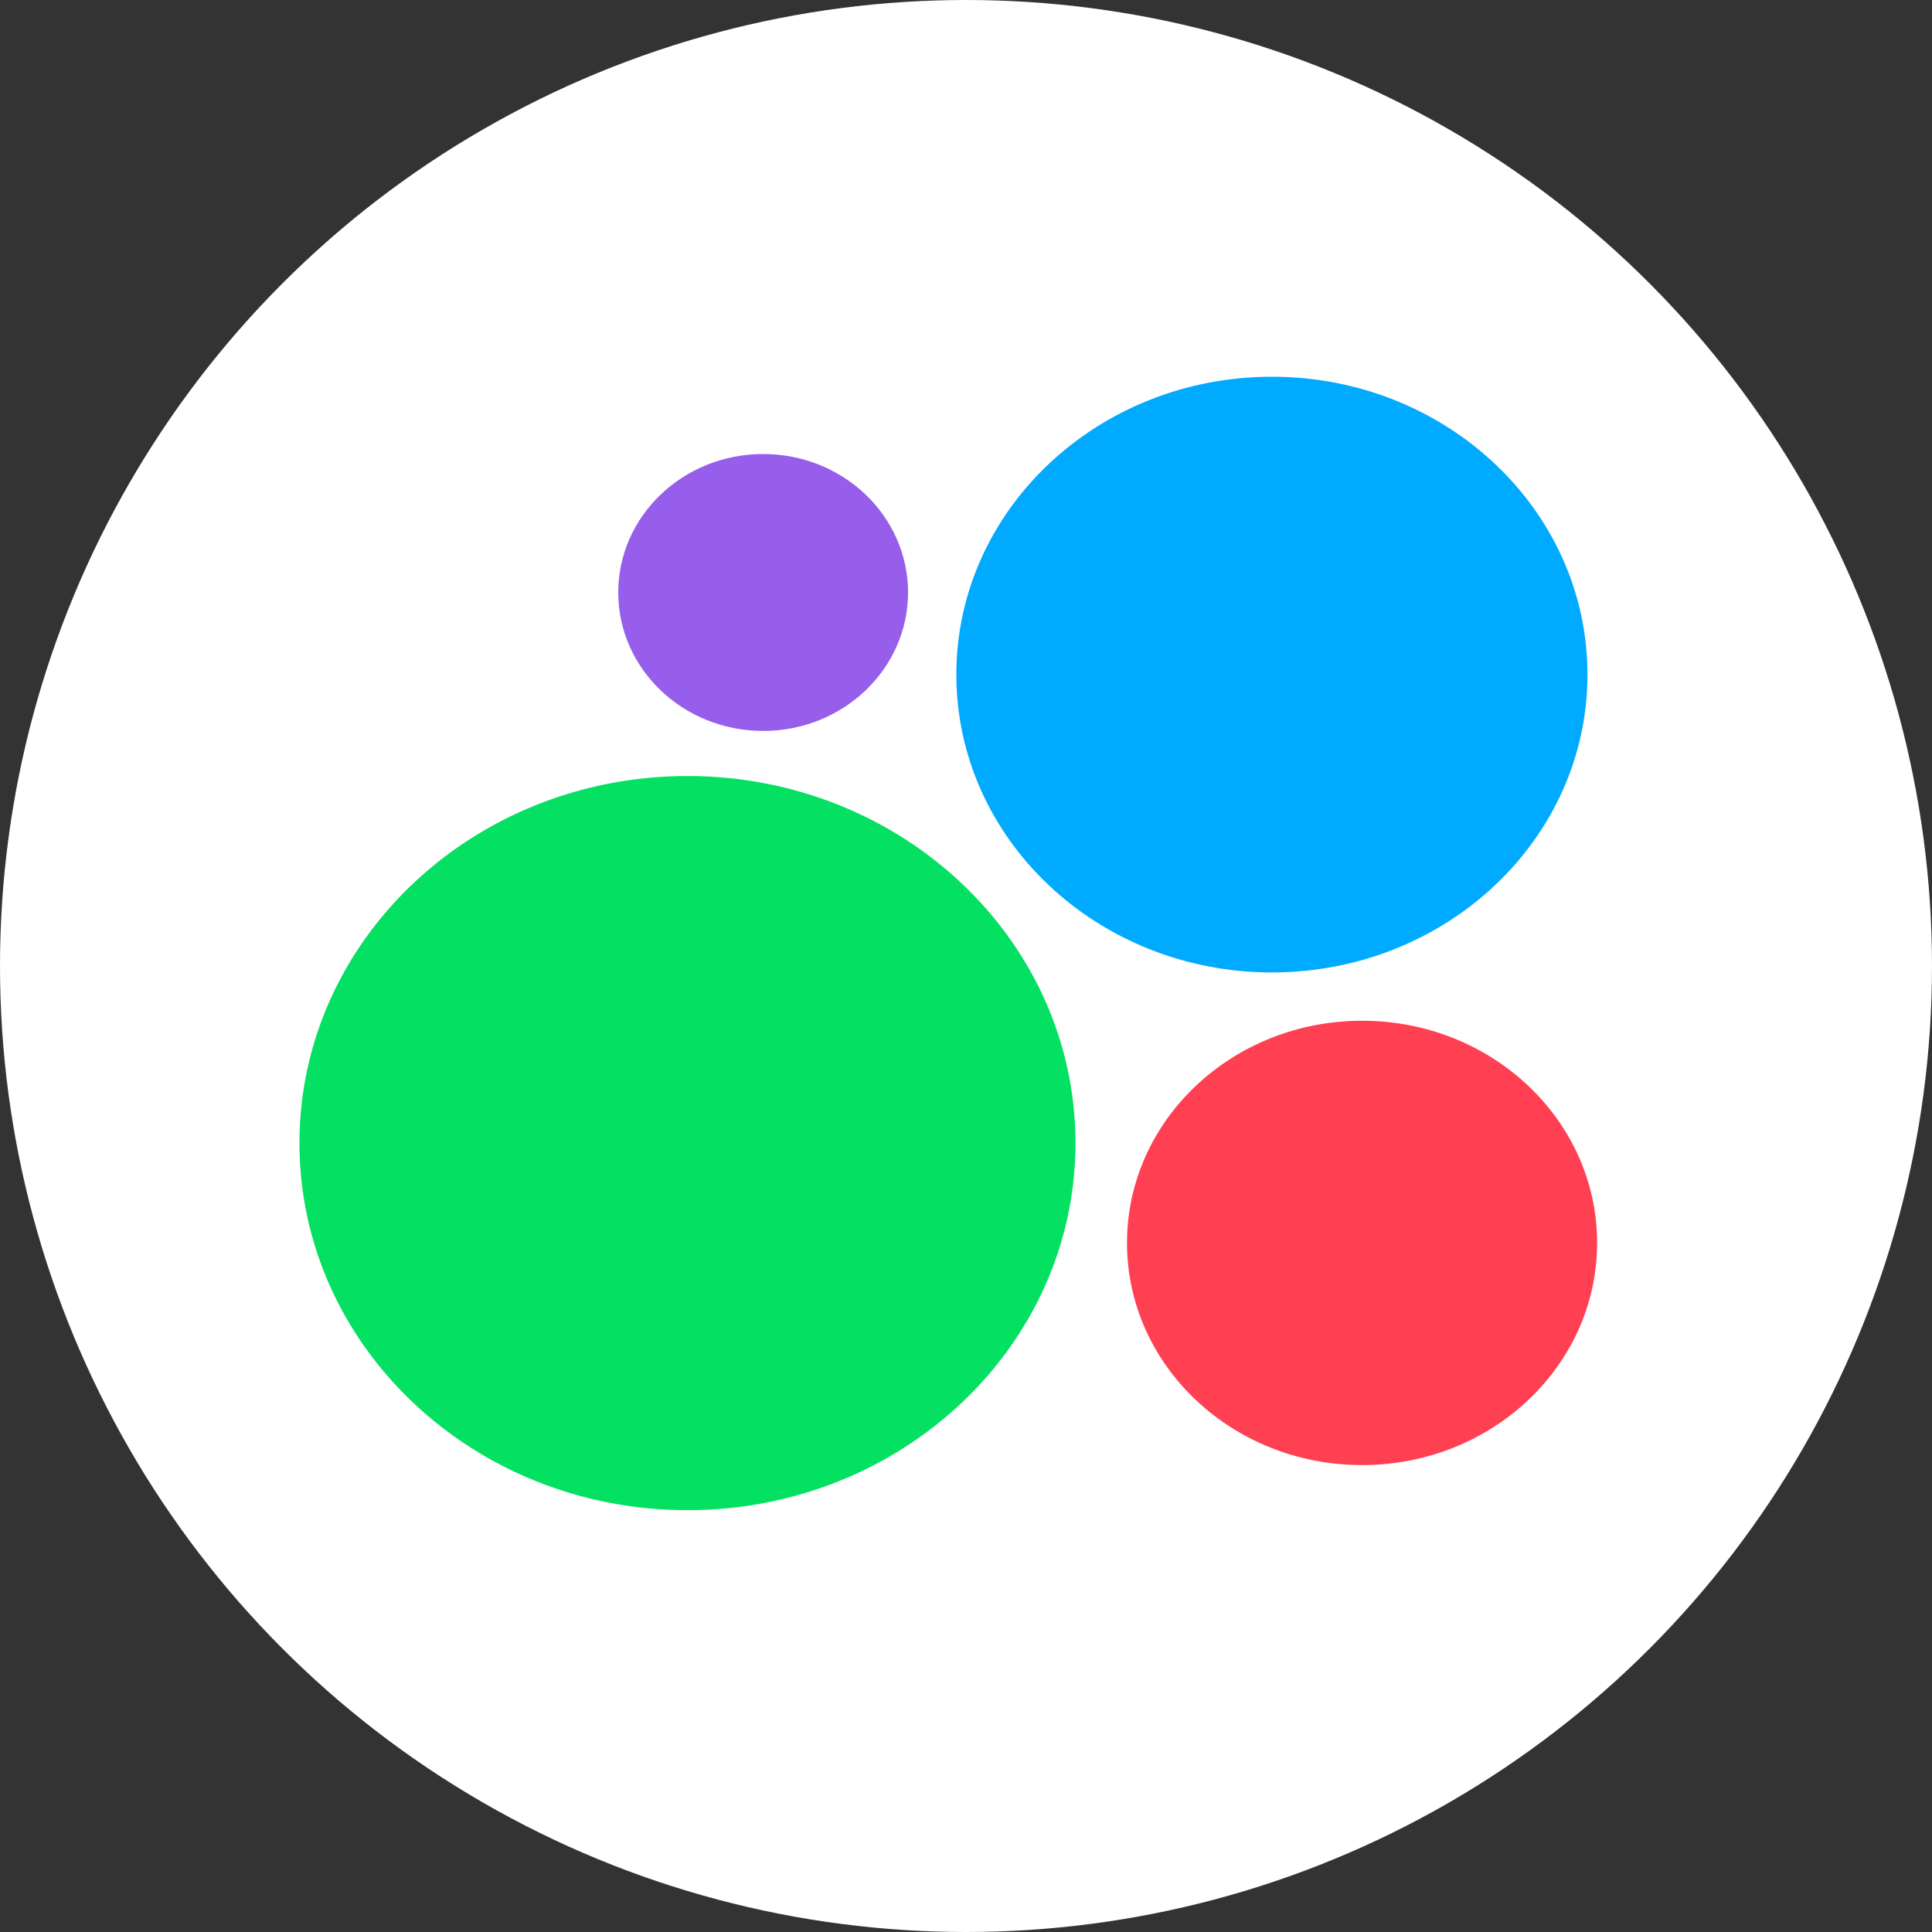 <svg width="600" height="600" viewBox="0 0 600 600" fill="none" xmlns="http://www.w3.org/2000/svg">
<rect x="0" y="0" width="600" height="600" fill="#333333" stroke="none"/>
<g clip-path="url(#clip0_1092_38)">
<circle cx="300" cy="300" r="300" fill="white"/>
<path d="M213.5 469C280.05 469 334 417.96 334 355C334 292.039 280.05 241 213.5 241C146.95 241 93 292.039 93 355C93 417.96 146.95 469 213.5 469Z" fill="#04E061"/>
<path d="M423 455C463.317 455 496 424.107 496 386C496 347.892 463.317 317 423 317C382.684 317 350 347.892 350 386C350 424.107 382.684 455 423 455Z" fill="#FF4053"/>
<path d="M237 227C261.853 227 282 207.748 282 184C282 160.252 261.853 141 237 141C212.147 141 192 160.252 192 184C192 207.748 212.147 227 237 227Z" fill="#965EEB"/>
<path d="M395 302C449.124 302 493 260.586 493 209.5C493 158.414 449.124 117 395 117C340.876 117 297 158.414 297 209.5C297 260.586 340.876 302 395 302Z" fill="#00AAFF"/>
</g>
<defs>
<clipPath id="clip0_1092_38">
<rect width="600" height="600" fill="white"/>
</clipPath>
</defs>
</svg>
